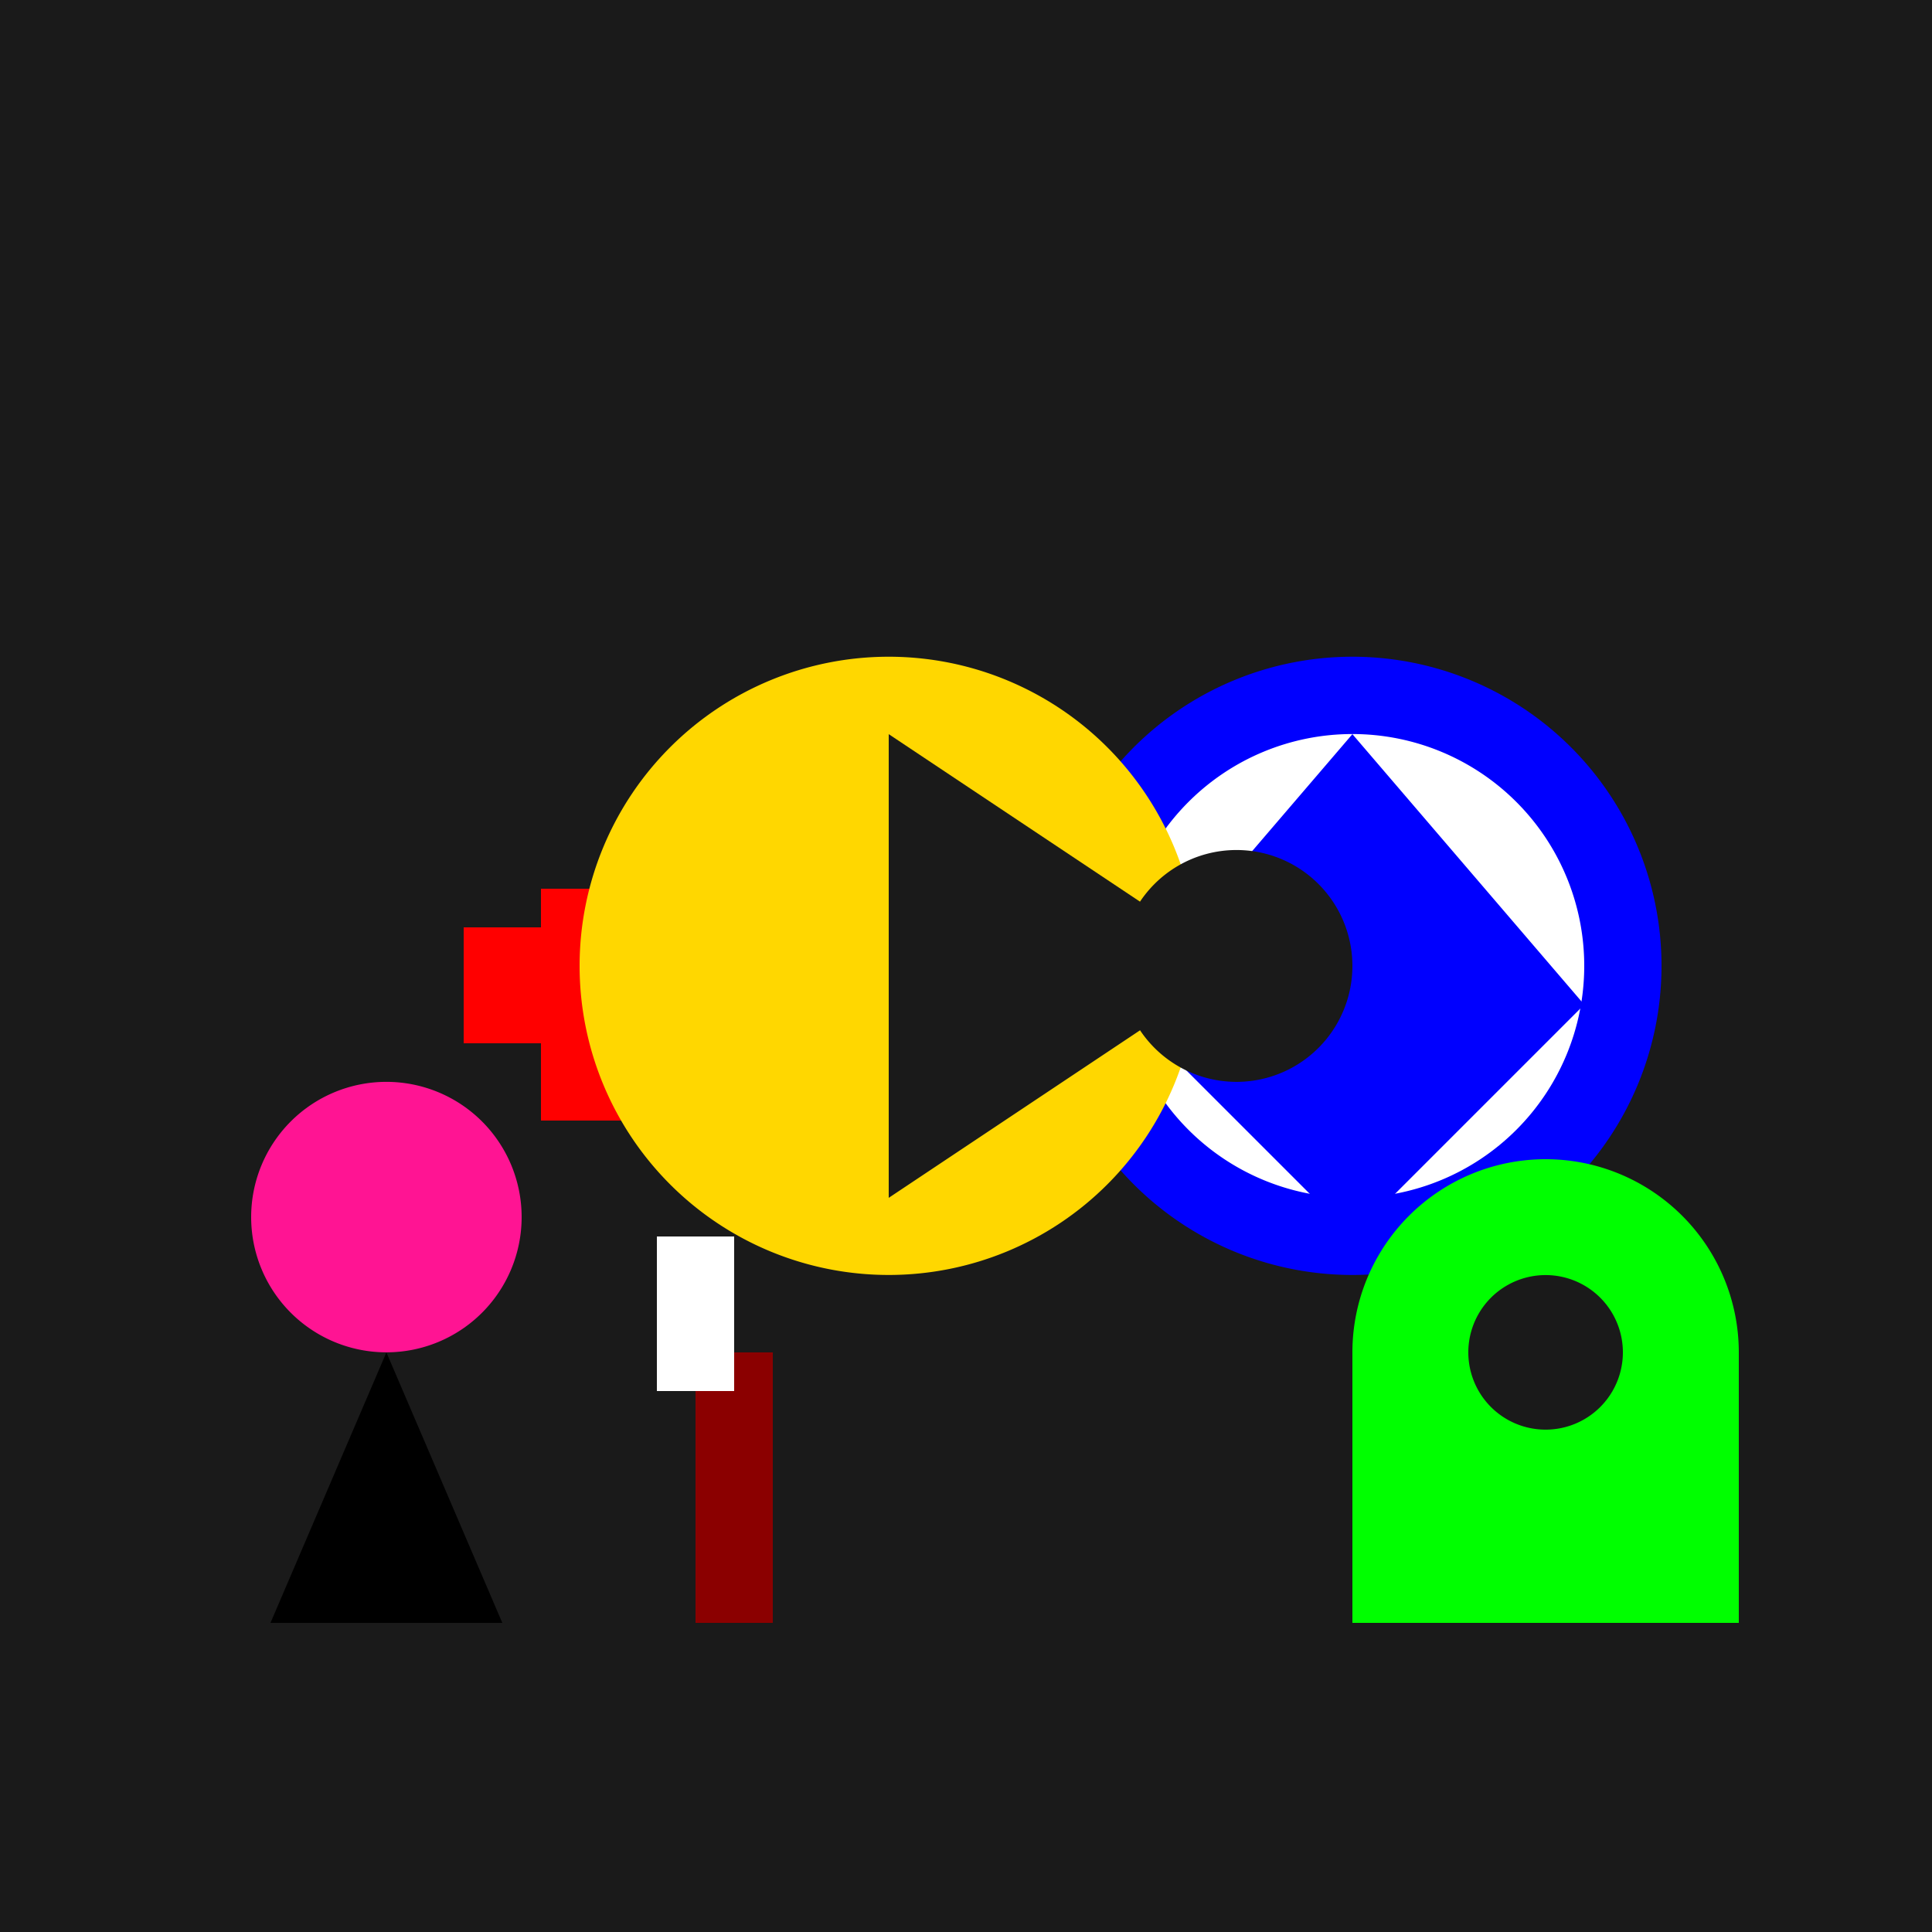 <!--

Generated by DrawGPT.
Free, open source, AI generated images in SVG, PNG, and HTML Canvas format.
https://drawgpt.ai

Created: 2023-09-26T06:05:15.900Z
Link: https://drawgpt.ai/prompt/29559/

-->
<svg xmlns="http://www.w3.org/2000/svg" xmlns:xlink="http://www.w3.org/1999/xlink" width="500" height="500"><defs/><g><rect fill="#1A1A1A" stroke="none" x="0" y="0" width="512" height="512"/><path fill="#FF0000" stroke="none" paint-order="stroke fill markers" d=" M 120 270 L 120 240 L 140 240 L 140 230 L 170 230 L 170 240 L 190 240 L 190 270 L 170 270 L 170 290 L 140 290 L 140 270 Z"/><path fill="#0000FF" stroke="none" paint-order="stroke fill markers" d=" M 430 250 A 80 80 0 1 1 430 249.92"/><path fill="#FFFFFF" stroke="none" paint-order="stroke fill markers" d=" M 410 250 A 60 60 0 1 1 410 249.94"/><path fill="#0000FF" stroke="none" paint-order="stroke fill markers" d=" M 350 190 L 290 260 L 350 320 L 410 260 Z"/><path fill="#FFD700" stroke="none" paint-order="stroke fill markers" d=" M 310 250 A 80 80 0 1 1 310 249.92"/><path fill="#1A1A1A" stroke="none" paint-order="stroke fill markers" d=" M 230 190 L 230 310 L 320 250 Z"/><path fill="#1A1A1A" stroke="none" paint-order="stroke fill markers" d=" M 350 250 A 30 30 0 1 1 350 249.97"/><path fill="#00FF00" stroke="none" paint-order="stroke fill markers" d=" M 450 420 L 450 350 L 450 350 A 50 50 0 1 0 350 350 L 350 420 Z"/><path fill="#1A1A1A" stroke="none" paint-order="stroke fill markers" d=" M 420 350 A 20 20 0 1 1 420 349.98"/><path fill="#000000" stroke="none" paint-order="stroke fill markers" d=" M 70 420 L 100 350 L 130 420 Z"/><path fill="#FF1493" stroke="none" paint-order="stroke fill markers" d=" M 135 315 A 35 35 0 1 1 135 314.965"/><path fill="#8B0000" stroke="none" paint-order="stroke fill markers" d=" M 180 420 L 180 350 L 200 350 L 200 420 Z"/><rect fill="#FFFFFF" stroke="none" x="170" y="320" width="20" height="40"/></g></svg>